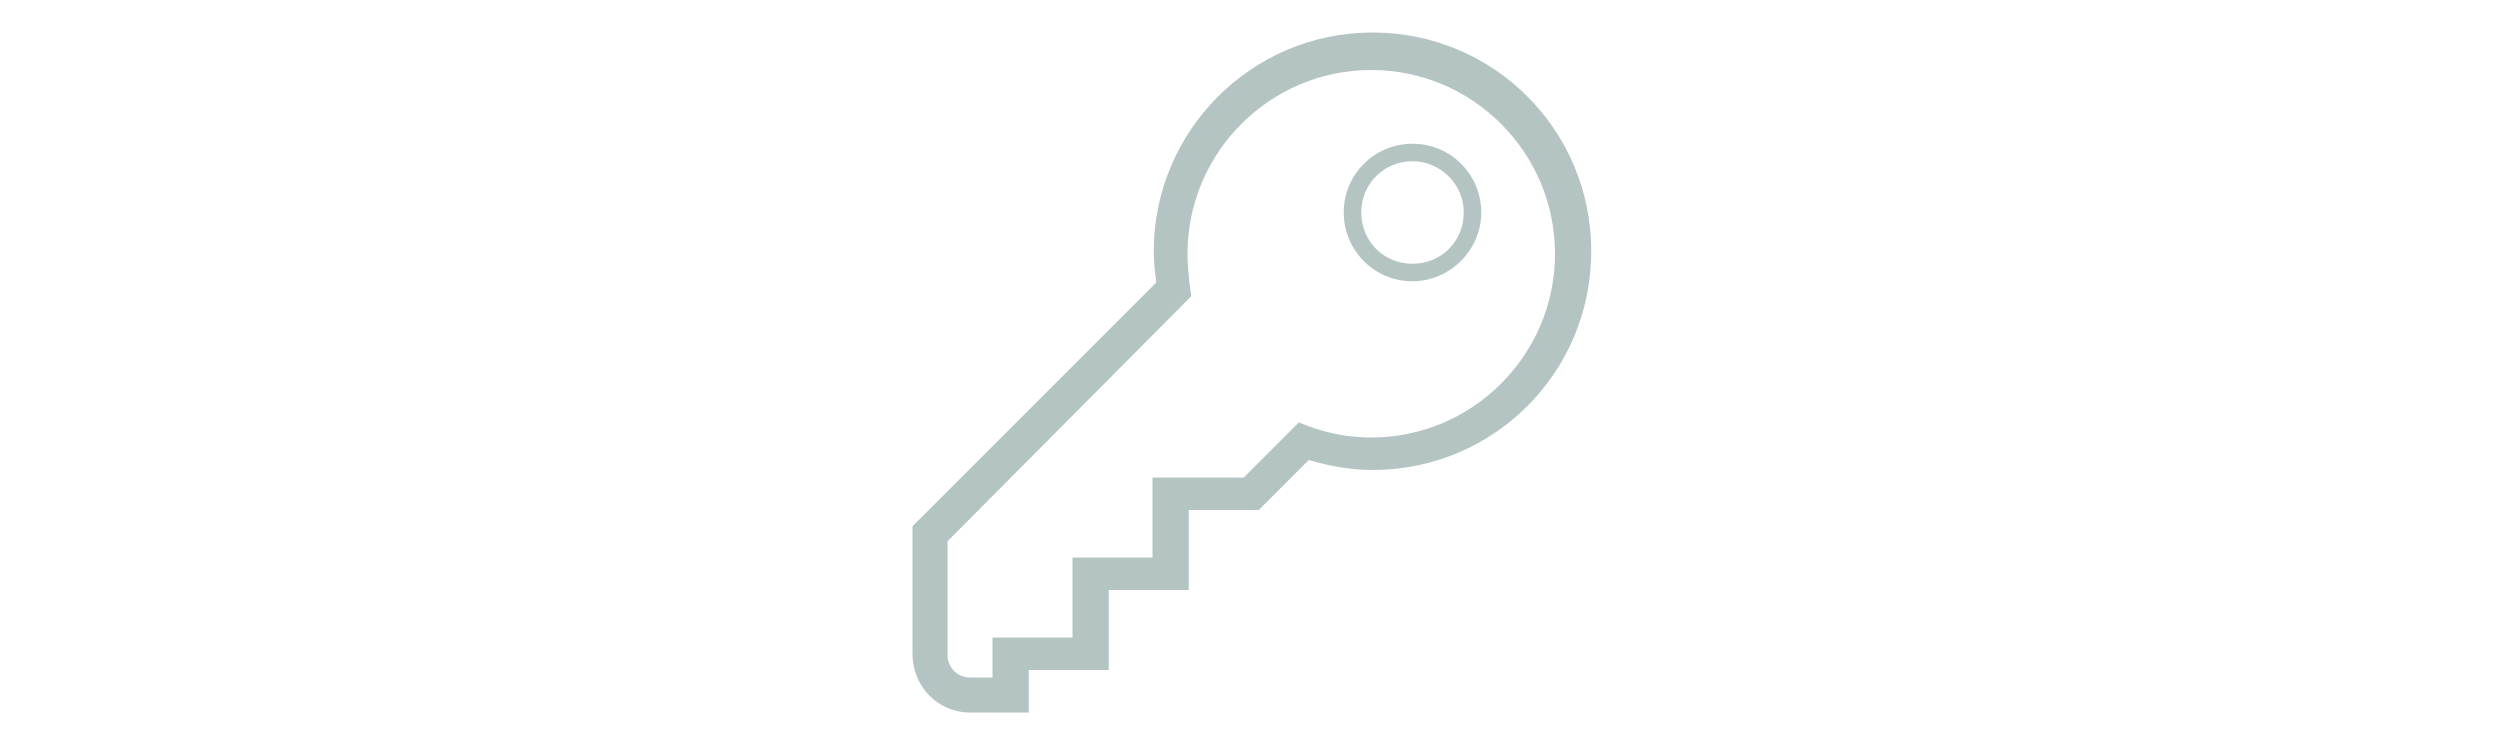 <?xml version="1.0" encoding="utf-8"?>
<!-- Generator: Adobe Illustrator 17.1.0, SVG Export Plug-In . SVG Version: 6.00 Build 0)  -->
<!DOCTYPE svg PUBLIC "-//W3C//DTD SVG 1.1//EN" "http://www.w3.org/Graphics/SVG/1.1/DTD/svg11.dtd">
<svg version="1.1" id="レイヤー_1" xmlns="http://www.w3.org/2000/svg" xmlns:xlink="http://www.w3.org/1999/xlink" x="0px"
	 y="0px" viewBox="0 0 200 60" enable-background="new 0 0 200 60" xml:space="preserve">
<path fill="#B3C4C3" d="M82.2,57h-4.6C75,57,73,54.9,73,52.3V42.1l19.5-19.5c-0.1-0.8-0.2-1.6-0.2-2.5c0-9.6,7.8-17.5,17.5-17.5
	s17.5,7.8,17.5,17.5s-7.8,17.5-17.5,17.5c-1.7,0-3.4-0.3-5.1-0.8l-4,4h-5.6v6.4h-6.4v6.4h-6.4V57z M75.8,43.3v9.1
	c0,1,0.8,1.8,1.8,1.8h1.8v-3.2h6.4v-6.4h6.4v-6.4h7.3l4.4-4.4l0.8,0.3c1.6,0.6,3.3,0.9,5,0.9c8.1,0,14.7-6.6,14.7-14.7
	c0-8.1-6.6-14.7-14.7-14.7c-8.1,0-14.7,6.6-14.7,14.7c0,0.9,0.1,1.8,0.2,2.7l0.1,0.7L75.8,43.3z"/>
<path fill="#B3C4C3" d="M113,22.5c-3.1,0-5.5-2.5-5.5-5.5c0-3.1,2.5-5.5,5.5-5.5c3.1,0,5.5,2.5,5.5,5.5C118.5,20,116,22.5,113,22.5z
	 M113,12.9c-2.3,0-4.1,1.8-4.1,4.1s1.8,4.1,4.1,4.1c2.3,0,4.1-1.8,4.1-4.1S115.2,12.9,113,12.9z"/>
</svg>
